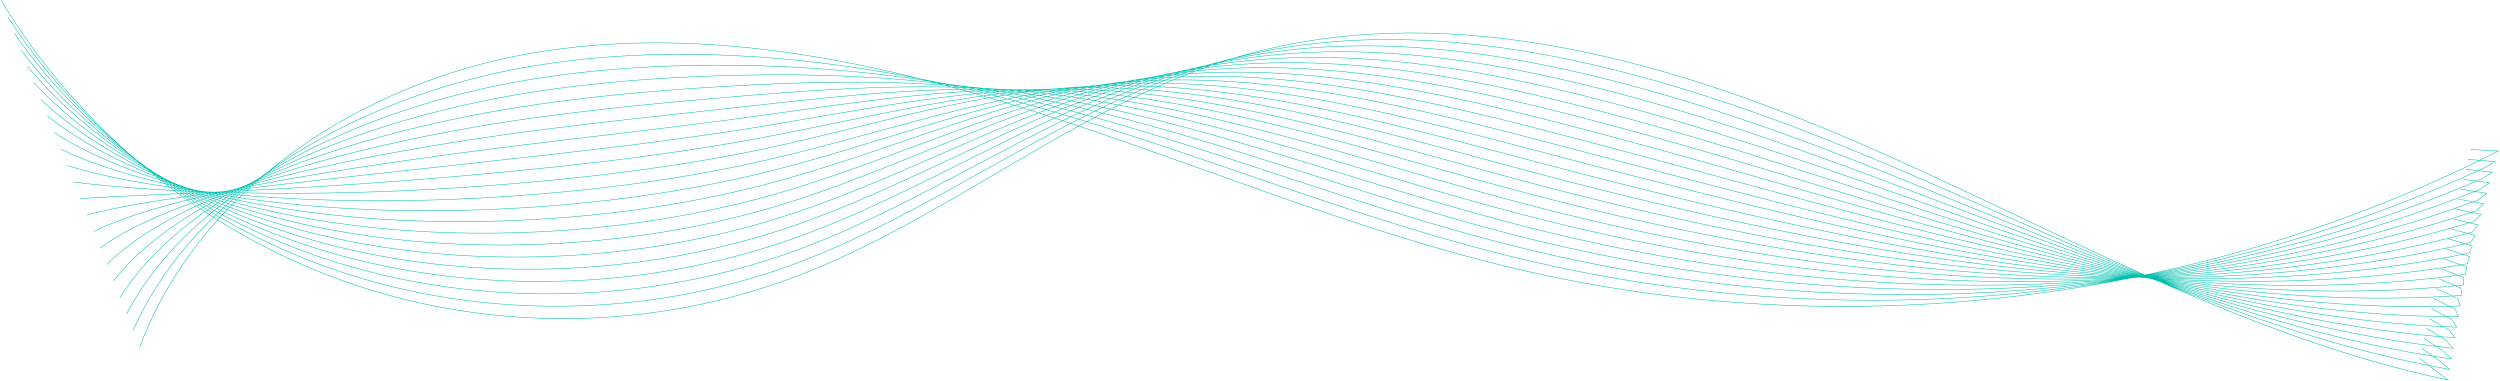 <svg width="2402" height="366" viewBox="0 0 2402 366" fill="none" xmlns="http://www.w3.org/2000/svg">
<path d="M134.22 333.51C191.58 180.44 347.39 79.78 508.38 51.51C669.37 23.24 835.03 56.83 990.85 106.19C1146.67 155.55 1297.71 220.83 1456.85 258.28C1771.56 332.35 2112.01 291.54 2400.3 145.2L2373.7 143.51M127.88 317.65C167.15 228.35 248.6 159.05 346.16 114.01C398.674 89.984 454.14 73.023 511.11 63.57C560.54 55.32 610.35 51.93 660 52.19C775.12 52.78 889.45 72.39 1000.08 103.83C1155.17 147.91 1305.45 211.76 1463.45 249.27C1538.21 266.994 1614.25 278.761 1690.87 284.46C1928.87 302.23 2170.29 261.53 2385.66 161.86C2389.61 159.713 2393.56 157.543 2397.49 155.35L2371.29 153.09M121.55 301.79C162.61 223.22 245.99 162.27 345.55 121.88C398.45 100.5 455.89 84.88 513.83 75.68C564.15 67.68 614.83 63.83 665.15 62.9C781.88 60.69 896.84 73.11 1009.31 101.45C1163.58 140.31 1313.19 202.65 1470.12 240.19C1544.23 257.953 1619.54 270.266 1695.45 277.03C1930.99 297.98 2169.35 264.6 2383.99 172.03C2387.58 169.863 2391.17 167.68 2394.74 165.48L2368.95 162.64M115.21 285.92C158.05 218.08 243.36 165.48 344.94 129.74C398.94 110.85 457.53 96.62 516.56 87.74C567.78 80.06 619.31 75.69 670.31 73.55C788.65 68.55 904.17 73.83 1018.55 99.01C1171.91 132.81 1320.93 193.54 1476.77 231.19C1550.25 248.965 1624.83 261.797 1700.02 269.6C1933.08 293.72 2168.4 267.66 2382.31 182.19C2385.54 180.01 2388.76 177.81 2391.97 175.59L2366.6 172.19M108.88 270.06C153.51 212.94 240.74 168.69 344.34 137.62C399.45 121.19 459.19 108.41 519.3 99.9C571.45 92.5 623.81 87.64 675.45 84.3C795.4 76.49 911.45 74.7 1027.77 96.66C1180.17 125.43 1328.68 184.44 1483.45 222.19C1556.3 239.985 1630.16 253.342 1704.62 262.19C1935.2 289.49 2167.48 270.75 2380.62 192.38C2383.49 190.18 2386.35 187.963 2389.2 185.73L2364.2 181.73M102.55 254.19C148.97 207.8 238.12 171.9 343.74 145.48C402.522 131.114 462.039 119.941 522.03 112.01C575.03 104.9 628.3 99.55 680.65 95.01C802.21 84.4 918.71 75.59 1037.05 94.28C1188.37 118.19 1336.45 175.33 1490.08 213.1C1562.3 230.93 1635.44 244.83 1709.17 254.74C1937.27 285.22 2166.5 273.8 2378.95 202.52C2381.46 200.307 2383.97 198.077 2386.46 195.83L2361.89 191.27M96.22 238.33C144.42 202.67 235.5 175.11 343.13 153.33C400.5 141.93 462.45 131.97 524.76 124.11C578.68 117.28 632.76 111.45 685.76 105.71C808.93 92.31 925.86 76.54 1046.24 91.88C1196.52 111.03 1344.17 166.19 1496.73 204.05C1568.73 221.89 1641.43 236.56 1713.73 247.3C1939.34 280.95 2165.54 276.85 2377.26 212.68C2379.41 210.453 2381.55 208.207 2383.68 205.94L2359.52 200.81M89.88 222.47C139.88 197.53 232.88 178.33 342.52 161.23C401.01 152.29 464.14 143.76 527.52 136.23C582.34 129.69 637.3 123.36 691 116.42C815.77 100.22 933.11 77.59 1055.57 89.5C1204.67 104.01 1351.95 157.12 1503.42 195.02C1574.84 212.88 1646.86 228.13 1718.34 239.88C1941.47 276.71 2164.63 279.88 2375.62 222.88C2377.41 220.633 2379.19 218.37 2380.96 216.09L2357.2 210.39M83.55 206.61C135.33 192.4 230.26 181.55 341.91 169.1C401.52 162.64 465.78 155.54 530.21 148.33C585.93 142.07 641.75 135.26 696.12 127.12C822.5 108.12 940.2 78.7 1064.77 87.12C1212.7 97.12 1359.66 148.02 1510.04 185.98C1580.89 203.85 1652.23 219.7 1722.88 232.45C1943.53 272.45 2163.65 283 2373.88 233.02C2375.31 230.753 2376.73 228.477 2378.14 226.19L2354.79 219.91M77.22 190.74C130.79 187.26 227.64 184.74 341.31 176.97C402.04 172.97 467.44 167.32 532.95 160.44C589.56 154.44 646.24 147.16 701.29 137.82C829.29 116.02 947.29 79.9 1074.01 84.71C1220.76 90.29 1367.4 138.9 1516.69 176.92C1586.98 194.81 1657.62 211.24 1727.44 225C1945.61 268.18 2162.68 286 2372.21 243.17C2373.28 240.89 2374.34 238.597 2375.39 236.29L2352.45 229.44M70.88 174.88C126.23 182.13 225.01 187.97 340.7 184.88C402.55 183.4 469.08 179.15 535.7 172.59C593.21 166.9 650.7 159.11 706.47 148.59C836.07 123.99 945.47 80.99 1083.28 82.39C1228.83 83.86 1375.18 129.86 1523.37 167.95C1593.09 185.85 1663.04 202.87 1732.04 217.64C1947.72 264 2161.76 289.18 2370.56 253.4C2371.27 251.107 2371.97 248.797 2372.66 246.47L2350.12 239.05M64.55 159.01C121.69 177.01 222.39 191.18 340.1 192.71C403.1 193.71 470.74 190.89 538.41 184.66C596.82 179.26 655.22 170.98 711.61 159.24C842.82 131.84 964.7 82.3 1092.5 79.94C1236.87 77.28 1382.9 120.69 1530.01 158.85C1599.17 176.77 1668.43 194.38 1736.59 210.15C1949.79 259.69 2160.79 292.15 2368.86 263.51C2369.21 261.197 2369.54 258.863 2369.86 256.51L2347.73 248.51M58.21 143.19C117.14 171.89 219.77 194.44 339.48 200.62C403.57 204.11 472.37 202.71 541.13 196.8C600.44 191.68 659.69 182.91 716.76 169.97C849.58 139.77 968.67 84.08 1101.76 77.58C1244.93 70.58 1390.66 111.58 1536.68 149.83C1605.27 167.77 1673.84 185.96 1741.18 202.74C1951.9 255.45 2159.86 295.27 2367.18 273.74C2367.18 271.413 2367.16 269.08 2367.12 266.74L2345.39 258.17M51.88 127.29C112.6 166.72 217.15 197.61 338.88 208.45C404.09 214.45 474.03 214.45 543.88 208.87C604.09 204.04 664.2 194.78 721.94 180.64C856.37 147.64 975.82 85.64 1110.94 75.16C1252.94 64.16 1398.35 102.48 1543.27 140.76C1611.27 158.76 1679.17 177.5 1745.69 195.29C1953.93 251.18 2158.85 298.29 2365.45 283.84C2365.08 281.493 2364.7 279.14 2364.31 276.78L2342.99 267.64M45.55 111.42C108.06 161.58 214.55 200.82 338.28 216.32C404.6 224.79 475.68 226.19 546.6 220.98C607.7 216.43 668.68 206.69 727.09 191.35C863.09 155.55 982.97 87.35 1120.22 72.77C1261.07 57.86 1406.13 93.37 1549.96 131.72C1617.42 149.72 1684.6 169.06 1750.29 187.86C1956.05 246.93 2157.92 301.38 2363.8 294L2361.58 286.89L2340.66 277.19M39.21 95.56C103.51 156.45 211.91 204.04 337.67 224.19C405.12 235.19 477.33 238.02 549.33 233.09C611.33 228.83 673.16 218.59 732.25 202.09C869.9 163.49 990.15 89.09 1129.46 70.42C1269.19 51.68 1413.88 84.3 1556.61 122.71C1623.5 140.71 1690 160.65 1754.86 180.46C1958.13 242.7 2156.97 304.46 2362.12 304.2L2358.82 297.04L2338.31 286.75M32.88 79.7C98.96 151.31 209.29 207.25 337.06 232.06C405.63 245.5 478.98 249.8 552.06 245.2C614.96 241.2 677.65 230.5 737.41 212.76C876.67 171.36 997.41 90.93 1138.7 68C1277.35 45.5 1421.62 75.16 1563.27 113.64C1629.6 131.64 1695.4 152.19 1759.44 173C1960.23 238.42 2156.03 307.52 2360.44 314.33L2356.06 307.13L2335.96 296.27M26.55 63.83C94.45 146.19 206.67 210.46 336.45 239.93C406.13 255.86 480.62 261.58 554.78 257.3C618.522 253.736 681.586 242.368 742.56 223.45C883.45 179.26 1004.63 92.87 1147.93 65.6C1285.54 39.41 1429.35 66.05 1569.93 104.6C1635.69 122.6 1700.8 143.75 1764.01 165.6C1962.32 234.19 2155.08 310.6 2358.76 324.53L2353.3 317.28L2333.61 305.85M20.21 47.97C89.86 141.04 204.04 213.67 335.84 247.8C406.65 266.19 482.28 273.36 557.51 269.41C622.195 266.131 686.159 254.288 747.73 234.19C890.21 187.19 1011.95 94.91 1157.17 63.19C1293.79 33.37 1437.1 56.92 1576.56 95.53C1641.76 113.53 1706.18 135.28 1768.56 158.11C1964.39 229.88 2154.11 313.62 2357.06 334.63L2350.52 327.33L2331.23 315.33M13.88 32.11C85.32 135.9 201.45 216.89 335.24 255.67C407.16 276.57 483.93 285.14 560.24 281.52C625.867 278.505 690.731 266.164 752.88 244.87C896.97 195.07 1019.31 97.04 1166.41 60.87C1302.09 27.46 1444.84 47.87 1583.21 86.55C1647.84 104.61 1711.57 126.91 1773.12 150.74C1966.47 225.69 2153.12 316.74 2355.37 344.86L2347.75 337.52L2328.87 324.94M7.55 16.24C80.78 130.76 198.81 220.1 334.64 263.54C407.64 286.93 485.58 296.93 562.98 293.62C629.554 290.878 695.326 278.049 758.05 255.57C903.75 202.97 1026.74 99.24 1175.66 58.43C1310.45 21.49 1452.59 38.73 1589.87 77.43C1653.93 95.5 1716.97 118.43 1777.7 143.23C1968.56 221.35 2152.2 319.74 2353.7 354.95L2345 347.56L2326.52 334.41M1.21 0.38C76.21 125.63 196.21 223.31 334.02 271.38C471.83 319.45 626.55 317.63 763.2 266.24C910.51 210.85 1034.2 101.49 1184.89 56.01C1381.31 -3.28 1593.89 54.5 1782.27 135.8C1970.65 217.1 2151.27 322.8 2352.01 365.11L2324.15 343.95" stroke="#00C0AE" stroke-width="0.5" stroke-miterlimit="10"/>
</svg>
